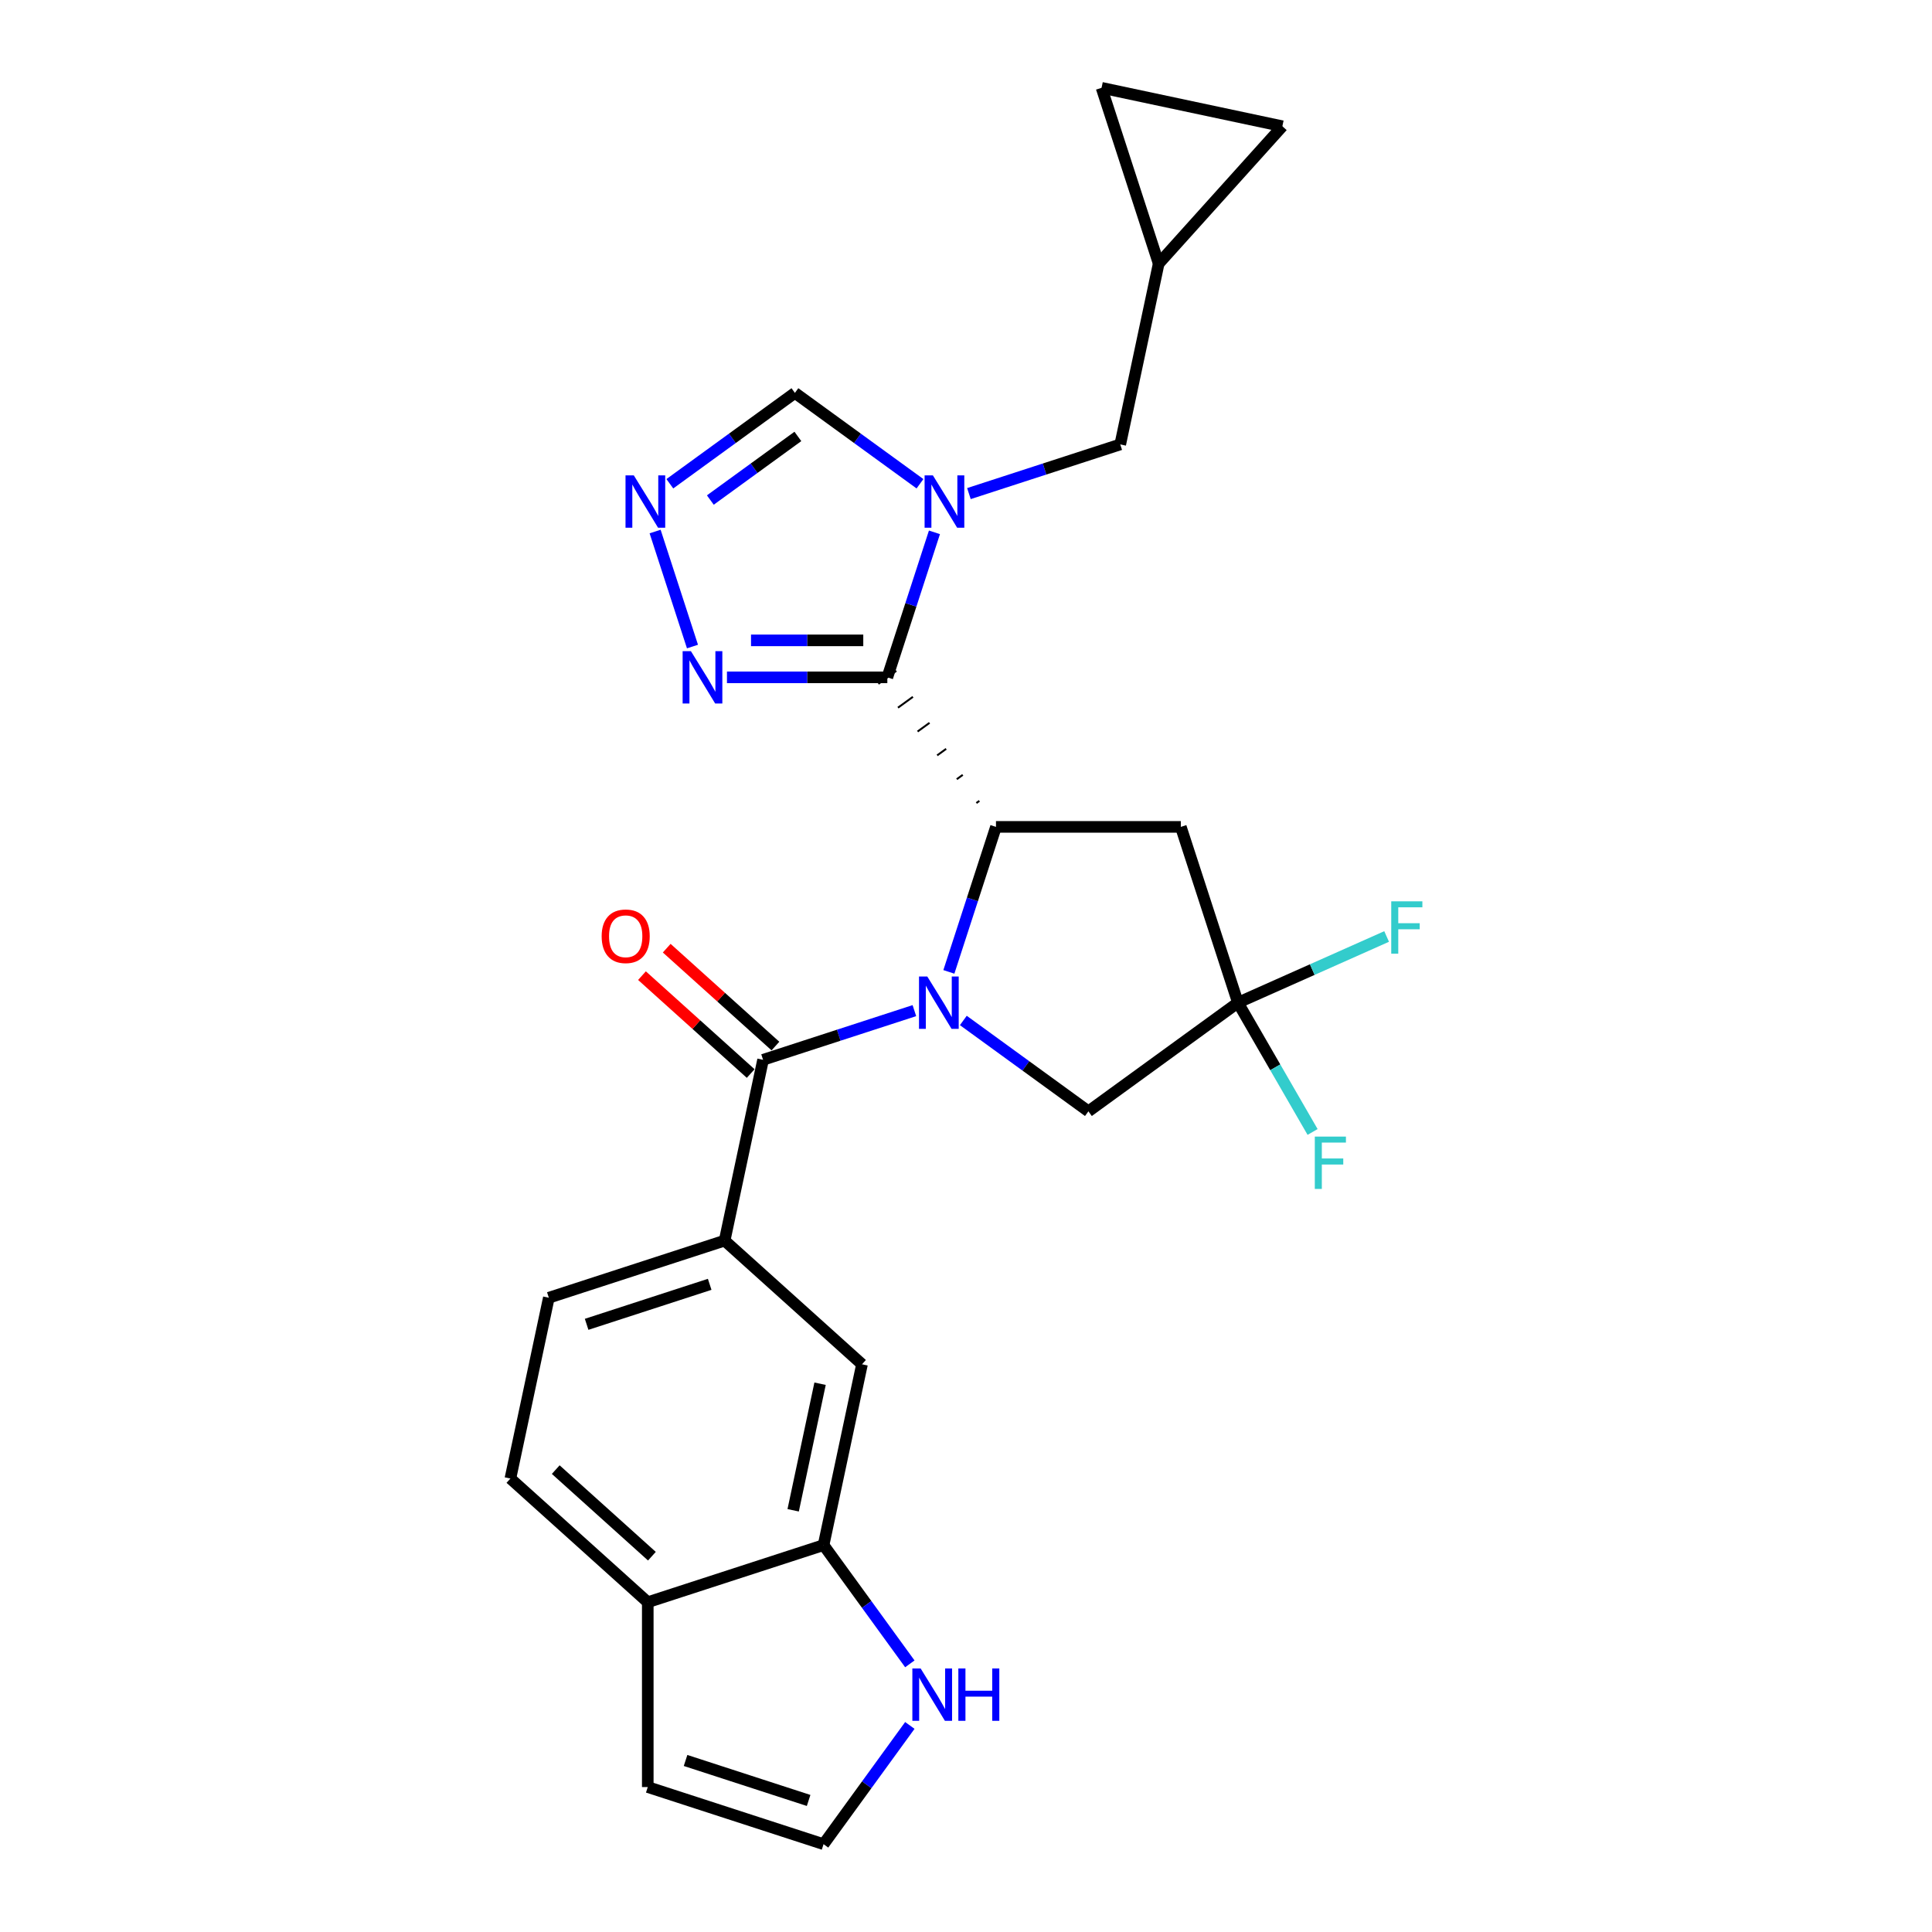 <?xml version='1.0' encoding='iso-8859-1'?>
<svg version='1.1' baseProfile='full'
              xmlns='http://www.w3.org/2000/svg'
                      xmlns:rdkit='http://www.rdkit.org/xml'
                      xmlns:xlink='http://www.w3.org/1999/xlink'
                  xml:space='preserve'
width='1000px' height='1000px' viewBox='0 0 1000 1000'>
<!-- END OF HEADER -->
<rect style='opacity:1.0;fill:#FFFFFF;stroke:none' width='1000' height='1000' x='0' y='0'> </rect>
<path class='bond-1' d='M 491.132,503.046 L 503.325,465.519' style='fill:none;fill-rule:evenodd;stroke:#0000FF;stroke-width:6px;stroke-linecap:butt;stroke-linejoin:miter;stroke-opacity:1' />
<path class='bond-1' d='M 503.325,465.519 L 515.518,427.993' style='fill:none;fill-rule:evenodd;stroke:#000000;stroke-width:6px;stroke-linecap:butt;stroke-linejoin:miter;stroke-opacity:1' />
<path class='bond-3' d='M 473.285,523.101 L 434.122,535.826' style='fill:none;fill-rule:evenodd;stroke:#0000FF;stroke-width:6px;stroke-linecap:butt;stroke-linejoin:miter;stroke-opacity:1' />
<path class='bond-3' d='M 434.122,535.826 L 394.96,548.551' style='fill:none;fill-rule:evenodd;stroke:#000000;stroke-width:6px;stroke-linecap:butt;stroke-linejoin:miter;stroke-opacity:1' />
<path class='bond-10' d='M 498.62,528.189 L 530.988,551.706' style='fill:none;fill-rule:evenodd;stroke:#0000FF;stroke-width:6px;stroke-linecap:butt;stroke-linejoin:miter;stroke-opacity:1' />
<path class='bond-10' d='M 530.988,551.706 L 563.356,575.222' style='fill:none;fill-rule:evenodd;stroke:#000000;stroke-width:6px;stroke-linecap:butt;stroke-linejoin:miter;stroke-opacity:1' />
<path class='bond-0' d='M 506.919,414.53 L 505.371,415.655' style='fill:none;fill-rule:evenodd;stroke:#000000;stroke-width:1.0px;stroke-linecap:butt;stroke-linejoin:miter;stroke-opacity:1' />
<path class='bond-0' d='M 498.32,401.067 L 495.224,403.317' style='fill:none;fill-rule:evenodd;stroke:#000000;stroke-width:1.0px;stroke-linecap:butt;stroke-linejoin:miter;stroke-opacity:1' />
<path class='bond-0' d='M 489.722,387.604 L 485.077,390.978' style='fill:none;fill-rule:evenodd;stroke:#000000;stroke-width:1.0px;stroke-linecap:butt;stroke-linejoin:miter;stroke-opacity:1' />
<path class='bond-0' d='M 481.123,374.141 L 474.931,378.64' style='fill:none;fill-rule:evenodd;stroke:#000000;stroke-width:1.0px;stroke-linecap:butt;stroke-linejoin:miter;stroke-opacity:1' />
<path class='bond-0' d='M 472.524,360.679 L 464.784,366.302' style='fill:none;fill-rule:evenodd;stroke:#000000;stroke-width:1.0px;stroke-linecap:butt;stroke-linejoin:miter;stroke-opacity:1' />
<path class='bond-0' d='M 463.925,347.216 L 454.637,353.964' style='fill:none;fill-rule:evenodd;stroke:#000000;stroke-width:1.0px;stroke-linecap:butt;stroke-linejoin:miter;stroke-opacity:1' />
<path class='bond-2' d='M 459.281,350.59 L 471.474,313.063' style='fill:none;fill-rule:evenodd;stroke:#000000;stroke-width:6px;stroke-linecap:butt;stroke-linejoin:miter;stroke-opacity:1' />
<path class='bond-2' d='M 471.474,313.063 L 483.668,275.537' style='fill:none;fill-rule:evenodd;stroke:#0000FF;stroke-width:6px;stroke-linecap:butt;stroke-linejoin:miter;stroke-opacity:1' />
<path class='bond-4' d='M 459.281,350.59 L 417.777,350.59' style='fill:none;fill-rule:evenodd;stroke:#000000;stroke-width:6px;stroke-linecap:butt;stroke-linejoin:miter;stroke-opacity:1' />
<path class='bond-4' d='M 417.777,350.59 L 376.273,350.59' style='fill:none;fill-rule:evenodd;stroke:#0000FF;stroke-width:6px;stroke-linecap:butt;stroke-linejoin:miter;stroke-opacity:1' />
<path class='bond-4' d='M 446.83,331.455 L 417.777,331.455' style='fill:none;fill-rule:evenodd;stroke:#000000;stroke-width:6px;stroke-linecap:butt;stroke-linejoin:miter;stroke-opacity:1' />
<path class='bond-4' d='M 417.777,331.455 L 388.725,331.455' style='fill:none;fill-rule:evenodd;stroke:#0000FF;stroke-width:6px;stroke-linecap:butt;stroke-linejoin:miter;stroke-opacity:1' />
<path class='bond-6' d='M 515.518,427.993 L 611.193,427.993' style='fill:none;fill-rule:evenodd;stroke:#000000;stroke-width:6px;stroke-linecap:butt;stroke-linejoin:miter;stroke-opacity:1' />
<path class='bond-9' d='M 476.179,250.394 L 443.811,226.877' style='fill:none;fill-rule:evenodd;stroke:#0000FF;stroke-width:6px;stroke-linecap:butt;stroke-linejoin:miter;stroke-opacity:1' />
<path class='bond-9' d='M 443.811,226.877 L 411.444,203.361' style='fill:none;fill-rule:evenodd;stroke:#000000;stroke-width:6px;stroke-linecap:butt;stroke-linejoin:miter;stroke-opacity:1' />
<path class='bond-12' d='M 501.514,255.481 L 540.677,242.757' style='fill:none;fill-rule:evenodd;stroke:#0000FF;stroke-width:6px;stroke-linecap:butt;stroke-linejoin:miter;stroke-opacity:1' />
<path class='bond-12' d='M 540.677,242.757 L 579.839,230.032' style='fill:none;fill-rule:evenodd;stroke:#000000;stroke-width:6px;stroke-linecap:butt;stroke-linejoin:miter;stroke-opacity:1' />
<path class='bond-8' d='M 394.96,548.551 L 375.068,642.135' style='fill:none;fill-rule:evenodd;stroke:#000000;stroke-width:6px;stroke-linecap:butt;stroke-linejoin:miter;stroke-opacity:1' />
<path class='bond-20' d='M 401.362,541.441 L 373.226,516.107' style='fill:none;fill-rule:evenodd;stroke:#000000;stroke-width:6px;stroke-linecap:butt;stroke-linejoin:miter;stroke-opacity:1' />
<path class='bond-20' d='M 373.226,516.107 L 345.091,490.774' style='fill:none;fill-rule:evenodd;stroke:#FF0000;stroke-width:6px;stroke-linecap:butt;stroke-linejoin:miter;stroke-opacity:1' />
<path class='bond-20' d='M 388.558,555.661 L 360.422,530.328' style='fill:none;fill-rule:evenodd;stroke:#000000;stroke-width:6px;stroke-linecap:butt;stroke-linejoin:miter;stroke-opacity:1' />
<path class='bond-20' d='M 360.422,530.328 L 332.287,504.994' style='fill:none;fill-rule:evenodd;stroke:#FF0000;stroke-width:6px;stroke-linecap:butt;stroke-linejoin:miter;stroke-opacity:1' />
<path class='bond-5' d='M 358.427,334.65 L 339.084,275.118' style='fill:none;fill-rule:evenodd;stroke:#0000FF;stroke-width:6px;stroke-linecap:butt;stroke-linejoin:miter;stroke-opacity:1' />
<path class='bond-27' d='M 346.708,250.394 L 379.076,226.877' style='fill:none;fill-rule:evenodd;stroke:#0000FF;stroke-width:6px;stroke-linecap:butt;stroke-linejoin:miter;stroke-opacity:1' />
<path class='bond-27' d='M 379.076,226.877 L 411.444,203.361' style='fill:none;fill-rule:evenodd;stroke:#000000;stroke-width:6px;stroke-linecap:butt;stroke-linejoin:miter;stroke-opacity:1' />
<path class='bond-27' d='M 367.666,258.819 L 390.323,242.358' style='fill:none;fill-rule:evenodd;stroke:#0000FF;stroke-width:6px;stroke-linecap:butt;stroke-linejoin:miter;stroke-opacity:1' />
<path class='bond-27' d='M 390.323,242.358 L 412.981,225.896' style='fill:none;fill-rule:evenodd;stroke:#000000;stroke-width:6px;stroke-linecap:butt;stroke-linejoin:miter;stroke-opacity:1' />
<path class='bond-26' d='M 611.193,427.993 L 640.759,518.986' style='fill:none;fill-rule:evenodd;stroke:#000000;stroke-width:6px;stroke-linecap:butt;stroke-linejoin:miter;stroke-opacity:1' />
<path class='bond-7' d='M 640.759,518.986 L 563.356,575.222' style='fill:none;fill-rule:evenodd;stroke:#000000;stroke-width:6px;stroke-linecap:butt;stroke-linejoin:miter;stroke-opacity:1' />
<path class='bond-24' d='M 640.759,518.986 L 679.237,501.854' style='fill:none;fill-rule:evenodd;stroke:#000000;stroke-width:6px;stroke-linecap:butt;stroke-linejoin:miter;stroke-opacity:1' />
<path class='bond-24' d='M 679.237,501.854 L 717.715,484.723' style='fill:none;fill-rule:evenodd;stroke:#33CCCC;stroke-width:6px;stroke-linecap:butt;stroke-linejoin:miter;stroke-opacity:1' />
<path class='bond-25' d='M 640.759,518.986 L 660.076,552.444' style='fill:none;fill-rule:evenodd;stroke:#000000;stroke-width:6px;stroke-linecap:butt;stroke-linejoin:miter;stroke-opacity:1' />
<path class='bond-25' d='M 660.076,552.444 L 679.394,585.903' style='fill:none;fill-rule:evenodd;stroke:#33CCCC;stroke-width:6px;stroke-linecap:butt;stroke-linejoin:miter;stroke-opacity:1' />
<path class='bond-14' d='M 375.068,642.135 L 446.168,706.155' style='fill:none;fill-rule:evenodd;stroke:#000000;stroke-width:6px;stroke-linecap:butt;stroke-linejoin:miter;stroke-opacity:1' />
<path class='bond-21' d='M 375.068,642.135 L 284.075,671.701' style='fill:none;fill-rule:evenodd;stroke:#000000;stroke-width:6px;stroke-linecap:butt;stroke-linejoin:miter;stroke-opacity:1' />
<path class='bond-21' d='M 367.332,664.769 L 303.637,685.465' style='fill:none;fill-rule:evenodd;stroke:#000000;stroke-width:6px;stroke-linecap:butt;stroke-linejoin:miter;stroke-opacity:1' />
<path class='bond-11' d='M 426.276,799.739 L 446.168,706.155' style='fill:none;fill-rule:evenodd;stroke:#000000;stroke-width:6px;stroke-linecap:butt;stroke-linejoin:miter;stroke-opacity:1' />
<path class='bond-11' d='M 410.543,781.723 L 424.468,716.214' style='fill:none;fill-rule:evenodd;stroke:#000000;stroke-width:6px;stroke-linecap:butt;stroke-linejoin:miter;stroke-opacity:1' />
<path class='bond-13' d='M 426.276,799.739 L 448.604,830.471' style='fill:none;fill-rule:evenodd;stroke:#000000;stroke-width:6px;stroke-linecap:butt;stroke-linejoin:miter;stroke-opacity:1' />
<path class='bond-13' d='M 448.604,830.471 L 470.932,861.203' style='fill:none;fill-rule:evenodd;stroke:#0000FF;stroke-width:6px;stroke-linecap:butt;stroke-linejoin:miter;stroke-opacity:1' />
<path class='bond-28' d='M 426.276,799.739 L 335.284,829.305' style='fill:none;fill-rule:evenodd;stroke:#000000;stroke-width:6px;stroke-linecap:butt;stroke-linejoin:miter;stroke-opacity:1' />
<path class='bond-15' d='M 579.839,230.032 L 599.731,136.447' style='fill:none;fill-rule:evenodd;stroke:#000000;stroke-width:6px;stroke-linecap:butt;stroke-linejoin:miter;stroke-opacity:1' />
<path class='bond-16' d='M 470.932,893.082 L 448.604,923.814' style='fill:none;fill-rule:evenodd;stroke:#0000FF;stroke-width:6px;stroke-linecap:butt;stroke-linejoin:miter;stroke-opacity:1' />
<path class='bond-16' d='M 448.604,923.814 L 426.276,954.545' style='fill:none;fill-rule:evenodd;stroke:#000000;stroke-width:6px;stroke-linecap:butt;stroke-linejoin:miter;stroke-opacity:1' />
<path class='bond-18' d='M 599.731,136.447 L 570.166,45.455' style='fill:none;fill-rule:evenodd;stroke:#000000;stroke-width:6px;stroke-linecap:butt;stroke-linejoin:miter;stroke-opacity:1' />
<path class='bond-19' d='M 599.731,136.447 L 663.751,65.347' style='fill:none;fill-rule:evenodd;stroke:#000000;stroke-width:6px;stroke-linecap:butt;stroke-linejoin:miter;stroke-opacity:1' />
<path class='bond-29' d='M 426.276,954.545 L 335.284,924.98' style='fill:none;fill-rule:evenodd;stroke:#000000;stroke-width:6px;stroke-linecap:butt;stroke-linejoin:miter;stroke-opacity:1' />
<path class='bond-29' d='M 418.541,931.912 L 354.846,911.216' style='fill:none;fill-rule:evenodd;stroke:#000000;stroke-width:6px;stroke-linecap:butt;stroke-linejoin:miter;stroke-opacity:1' />
<path class='bond-17' d='M 335.284,829.305 L 264.183,765.285' style='fill:none;fill-rule:evenodd;stroke:#000000;stroke-width:6px;stroke-linecap:butt;stroke-linejoin:miter;stroke-opacity:1' />
<path class='bond-17' d='M 337.423,805.482 L 287.652,760.668' style='fill:none;fill-rule:evenodd;stroke:#000000;stroke-width:6px;stroke-linecap:butt;stroke-linejoin:miter;stroke-opacity:1' />
<path class='bond-22' d='M 335.284,829.305 L 335.284,924.98' style='fill:none;fill-rule:evenodd;stroke:#000000;stroke-width:6px;stroke-linecap:butt;stroke-linejoin:miter;stroke-opacity:1' />
<path class='bond-30' d='M 570.166,45.455 L 663.751,65.347' style='fill:none;fill-rule:evenodd;stroke:#000000;stroke-width:6px;stroke-linecap:butt;stroke-linejoin:miter;stroke-opacity:1' />
<path class='bond-23' d='M 284.075,671.701 L 264.183,765.285' style='fill:none;fill-rule:evenodd;stroke:#000000;stroke-width:6px;stroke-linecap:butt;stroke-linejoin:miter;stroke-opacity:1' />
<path  class='atom-0' d='M 479.963 505.438
L 488.842 519.789
Q 489.722 521.205, 491.138 523.769
Q 492.554 526.333, 492.631 526.486
L 492.631 505.438
L 496.228 505.438
L 496.228 532.533
L 492.516 532.533
L 482.987 516.842
Q 481.877 515.005, 480.69 512.901
Q 479.542 510.796, 479.198 510.145
L 479.198 532.533
L 475.677 532.533
L 475.677 505.438
L 479.963 505.438
' fill='#0000FF'/>
<path  class='atom-3' d='M 482.857 246.05
L 491.736 260.401
Q 492.616 261.817, 494.032 264.381
Q 495.448 266.945, 495.525 267.098
L 495.525 246.05
L 499.122 246.05
L 499.122 273.145
L 495.41 273.145
L 485.881 257.454
Q 484.771 255.617, 483.584 253.512
Q 482.436 251.407, 482.092 250.757
L 482.092 273.145
L 478.571 273.145
L 478.571 246.05
L 482.857 246.05
' fill='#0000FF'/>
<path  class='atom-5' d='M 357.617 337.042
L 366.495 351.394
Q 367.376 352.81, 368.792 355.374
Q 370.208 357.938, 370.284 358.091
L 370.284 337.042
L 373.881 337.042
L 373.881 364.137
L 370.169 364.137
L 360.64 348.447
Q 359.53 346.61, 358.344 344.505
Q 357.196 342.4, 356.851 341.749
L 356.851 364.137
L 353.33 364.137
L 353.33 337.042
L 357.617 337.042
' fill='#0000FF'/>
<path  class='atom-6' d='M 328.051 246.05
L 336.93 260.401
Q 337.81 261.817, 339.226 264.381
Q 340.642 266.945, 340.719 267.098
L 340.719 246.05
L 344.316 246.05
L 344.316 273.145
L 340.604 273.145
L 331.075 257.454
Q 329.965 255.617, 328.778 253.512
Q 327.63 251.407, 327.286 250.757
L 327.286 273.145
L 323.765 273.145
L 323.765 246.05
L 328.051 246.05
' fill='#0000FF'/>
<path  class='atom-14' d='M 476.524 863.595
L 485.402 877.946
Q 486.283 879.362, 487.699 881.926
Q 489.115 884.49, 489.191 884.643
L 489.191 863.595
L 492.789 863.595
L 492.789 890.69
L 489.076 890.69
L 479.547 874.999
Q 478.437 873.162, 477.251 871.058
Q 476.103 868.953, 475.758 868.302
L 475.758 890.69
L 472.237 890.69
L 472.237 863.595
L 476.524 863.595
' fill='#0000FF'/>
<path  class='atom-14' d='M 496.042 863.595
L 499.715 863.595
L 499.715 875.114
L 513.569 875.114
L 513.569 863.595
L 517.243 863.595
L 517.243 890.69
L 513.569 890.69
L 513.569 878.176
L 499.715 878.176
L 499.715 890.69
L 496.042 890.69
L 496.042 863.595
' fill='#0000FF'/>
<path  class='atom-21' d='M 311.421 484.608
Q 311.421 478.102, 314.636 474.466
Q 317.851 470.831, 323.859 470.831
Q 329.868 470.831, 333.082 474.466
Q 336.297 478.102, 336.297 484.608
Q 336.297 491.191, 333.044 494.941
Q 329.791 498.653, 323.859 498.653
Q 317.889 498.653, 314.636 494.941
Q 311.421 491.229, 311.421 484.608
M 323.859 495.592
Q 327.992 495.592, 330.212 492.836
Q 332.47 490.042, 332.47 484.608
Q 332.47 479.289, 330.212 476.61
Q 327.992 473.892, 323.859 473.892
Q 319.726 473.892, 317.468 476.571
Q 315.248 479.25, 315.248 484.608
Q 315.248 490.081, 317.468 492.836
Q 319.726 495.592, 323.859 495.592
' fill='#FF0000'/>
<path  class='atom-25' d='M 720.106 466.523
L 736.218 466.523
L 736.218 469.623
L 723.742 469.623
L 723.742 477.851
L 734.84 477.851
L 734.84 480.989
L 723.742 480.989
L 723.742 493.619
L 720.106 493.619
L 720.106 466.523
' fill='#33CCCC'/>
<path  class='atom-26' d='M 680.54 588.295
L 696.652 588.295
L 696.652 591.395
L 684.176 591.395
L 684.176 599.623
L 695.274 599.623
L 695.274 602.761
L 684.176 602.761
L 684.176 615.39
L 680.54 615.39
L 680.54 588.295
' fill='#33CCCC'/>
</svg>
